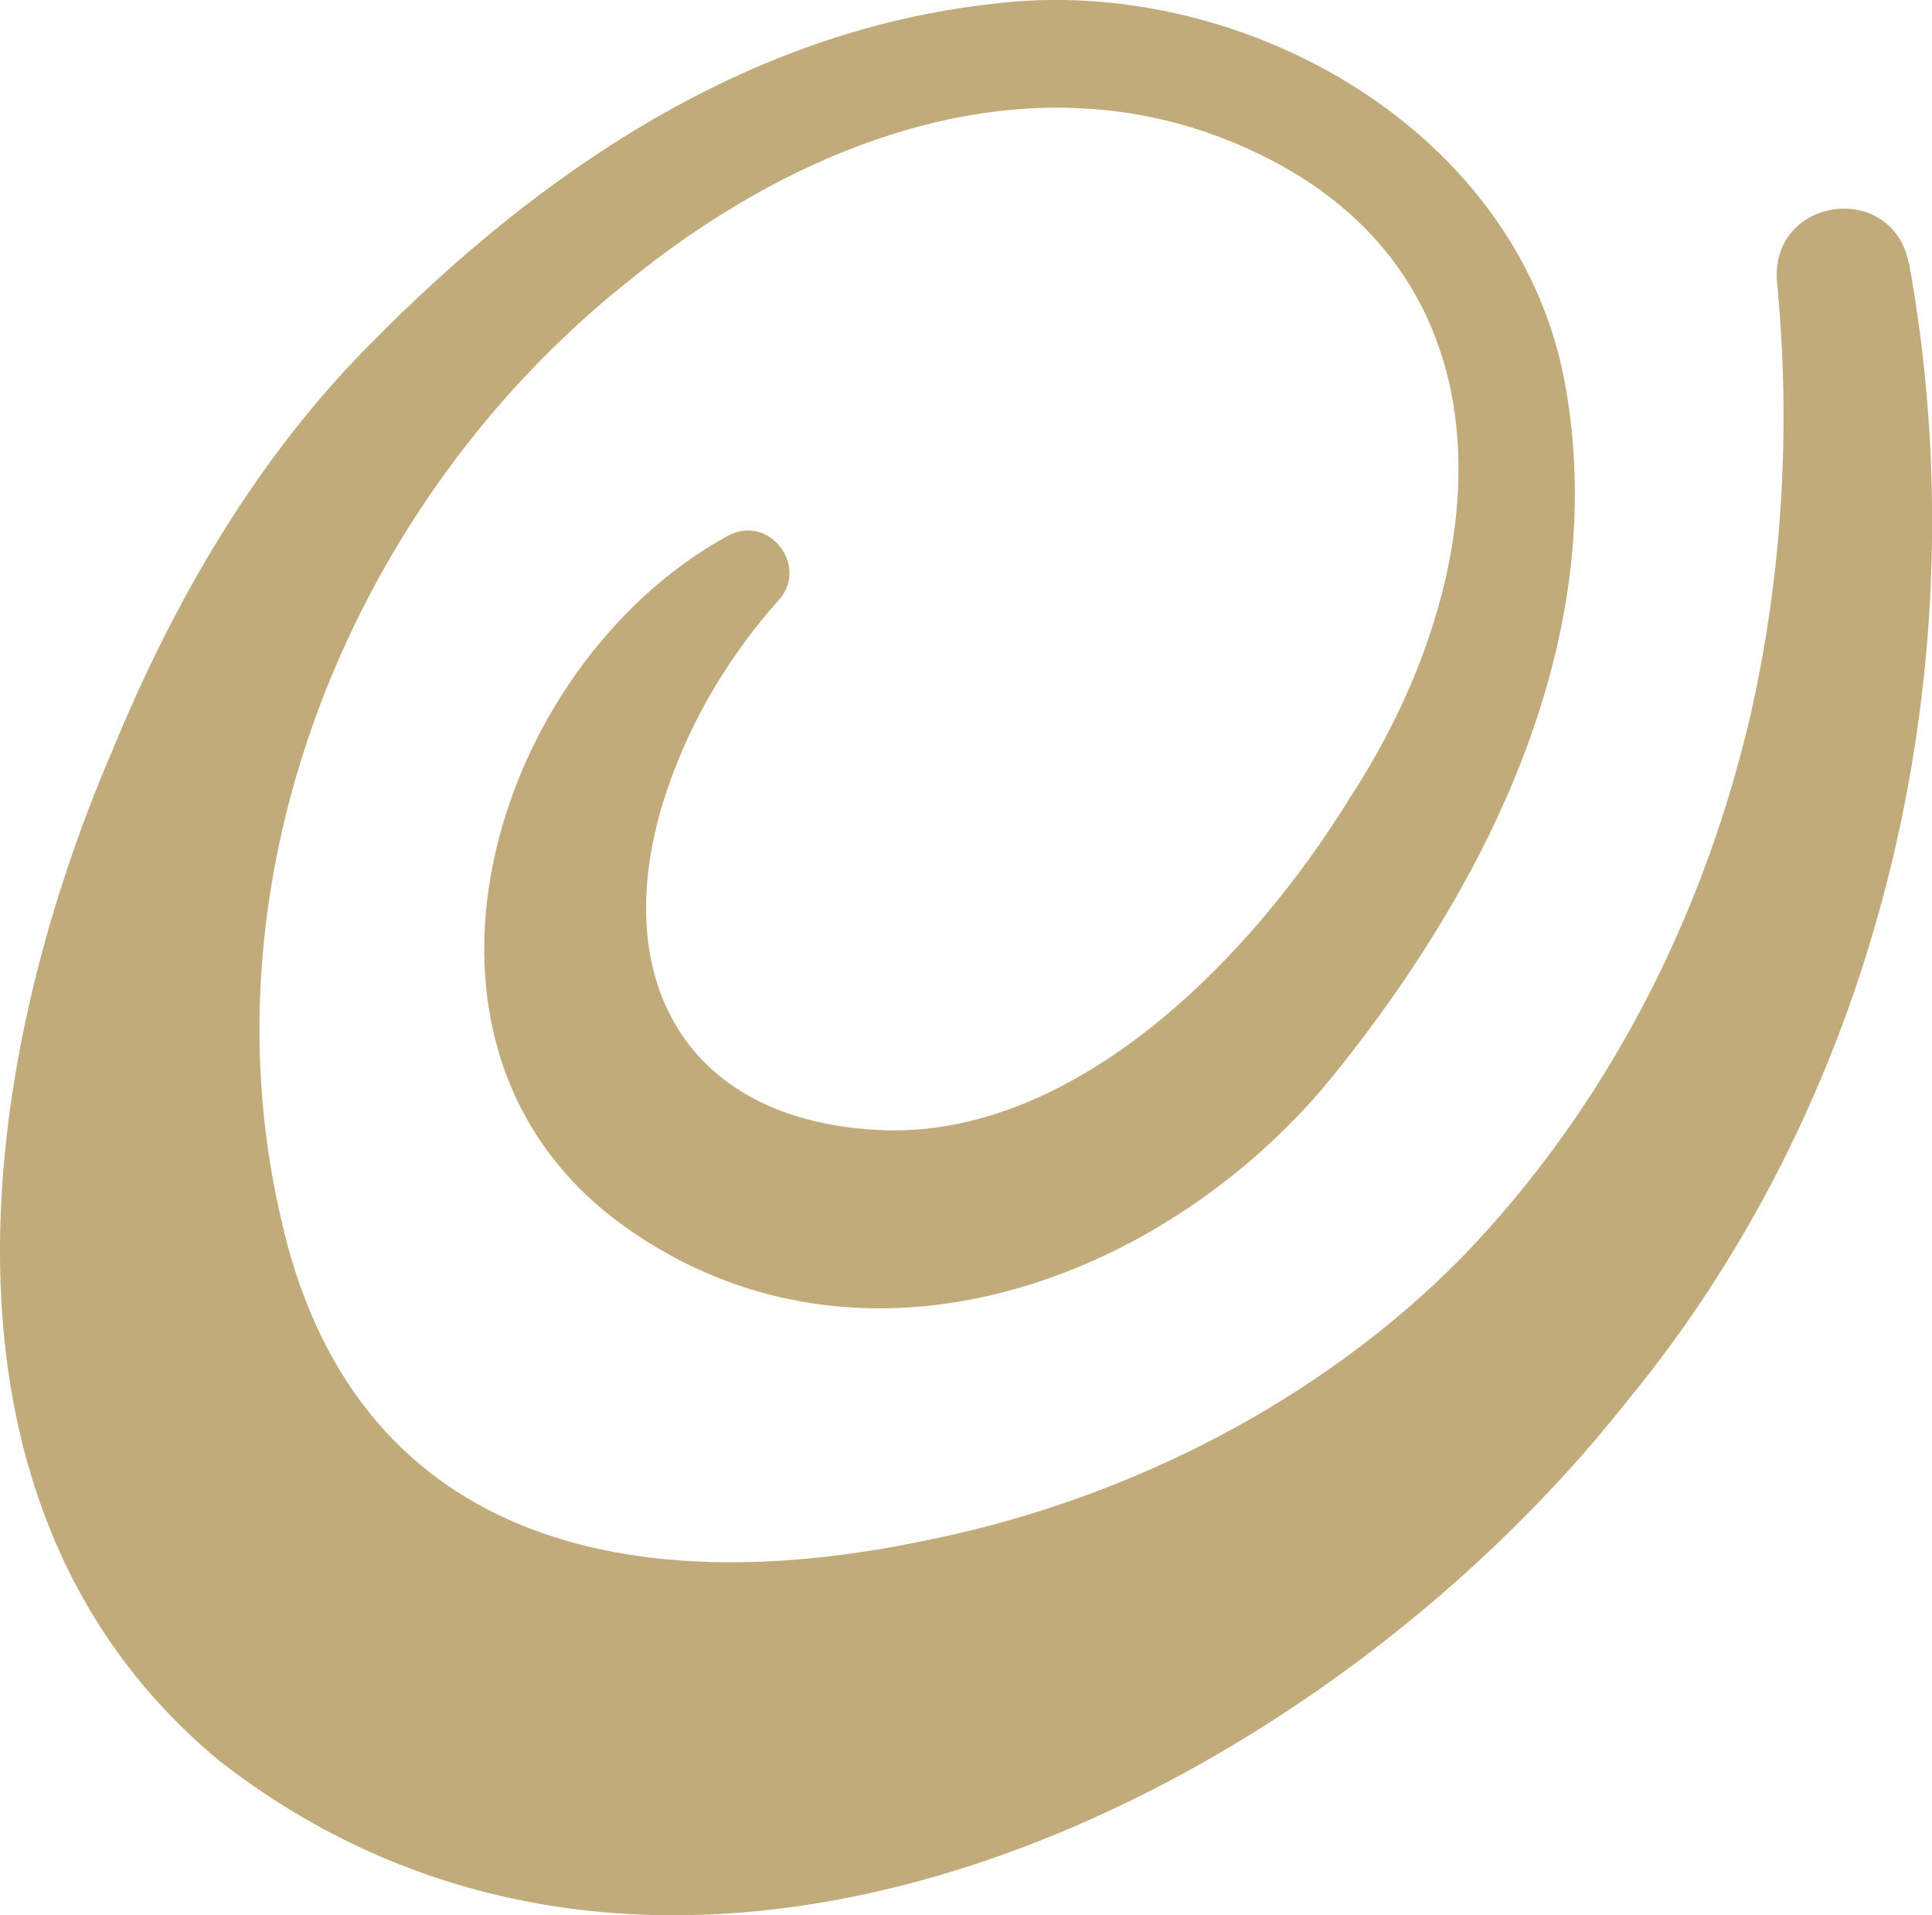 <?xml version="1.0" encoding="UTF-8"?>
<svg xmlns="http://www.w3.org/2000/svg" id="Livello_2" data-name="Livello 2" viewBox="0 0 117.85 116.83">
  <defs>
    <style>
      .cls-1 {
        fill: #c1ab7a;
      }
    </style>
  </defs>
  <g id="loghi">
    <path class="cls-1" d="M116.45,16.06c4.37,24.09-1.45,50.3-17.21,69.42-19.06,24.2-57.95,43.63-85.82,21.96C-5.14,92.11-1.54,65.28,6.86,45.77c3.74-9.11,8.79-17.83,15.78-24.84C32.91,10.51,45.53,1.88,60.6.23c15.07-1.88,32.35,7.71,34.95,23.66,2.55,15.16-4.73,29.87-13.95,41.38-10.17,12.84-29.05,19.97-43.59,9.48-15.2-10.97-8.02-34.17,6.36-42.05,2.55-1.42,5.06,1.9,3.07,3.97-2.81,3.17-4.98,6.76-6.39,10.52-4.44,11.7.2,21.39,13.08,21.76,11.57.25,22.14-10.42,28.18-20.23,9.67-14.77,10.45-34.01-8.8-40.68-12.42-4.21-25.48,1.15-35.35,9.25-16.68,13.36-25.82,35.86-21.09,56.73,4.31,20.05,21.3,23.87,39.86,19.85,11.87-2.45,23.64-8.4,32.27-17.2,8.88-9.2,14.82-20.89,17.67-33.45,1.87-8.46,2.38-17.3,1.52-26.07-.38-5.14,7.02-6.18,8.05-1.09h0Z"></path>
  </g>
</svg>

